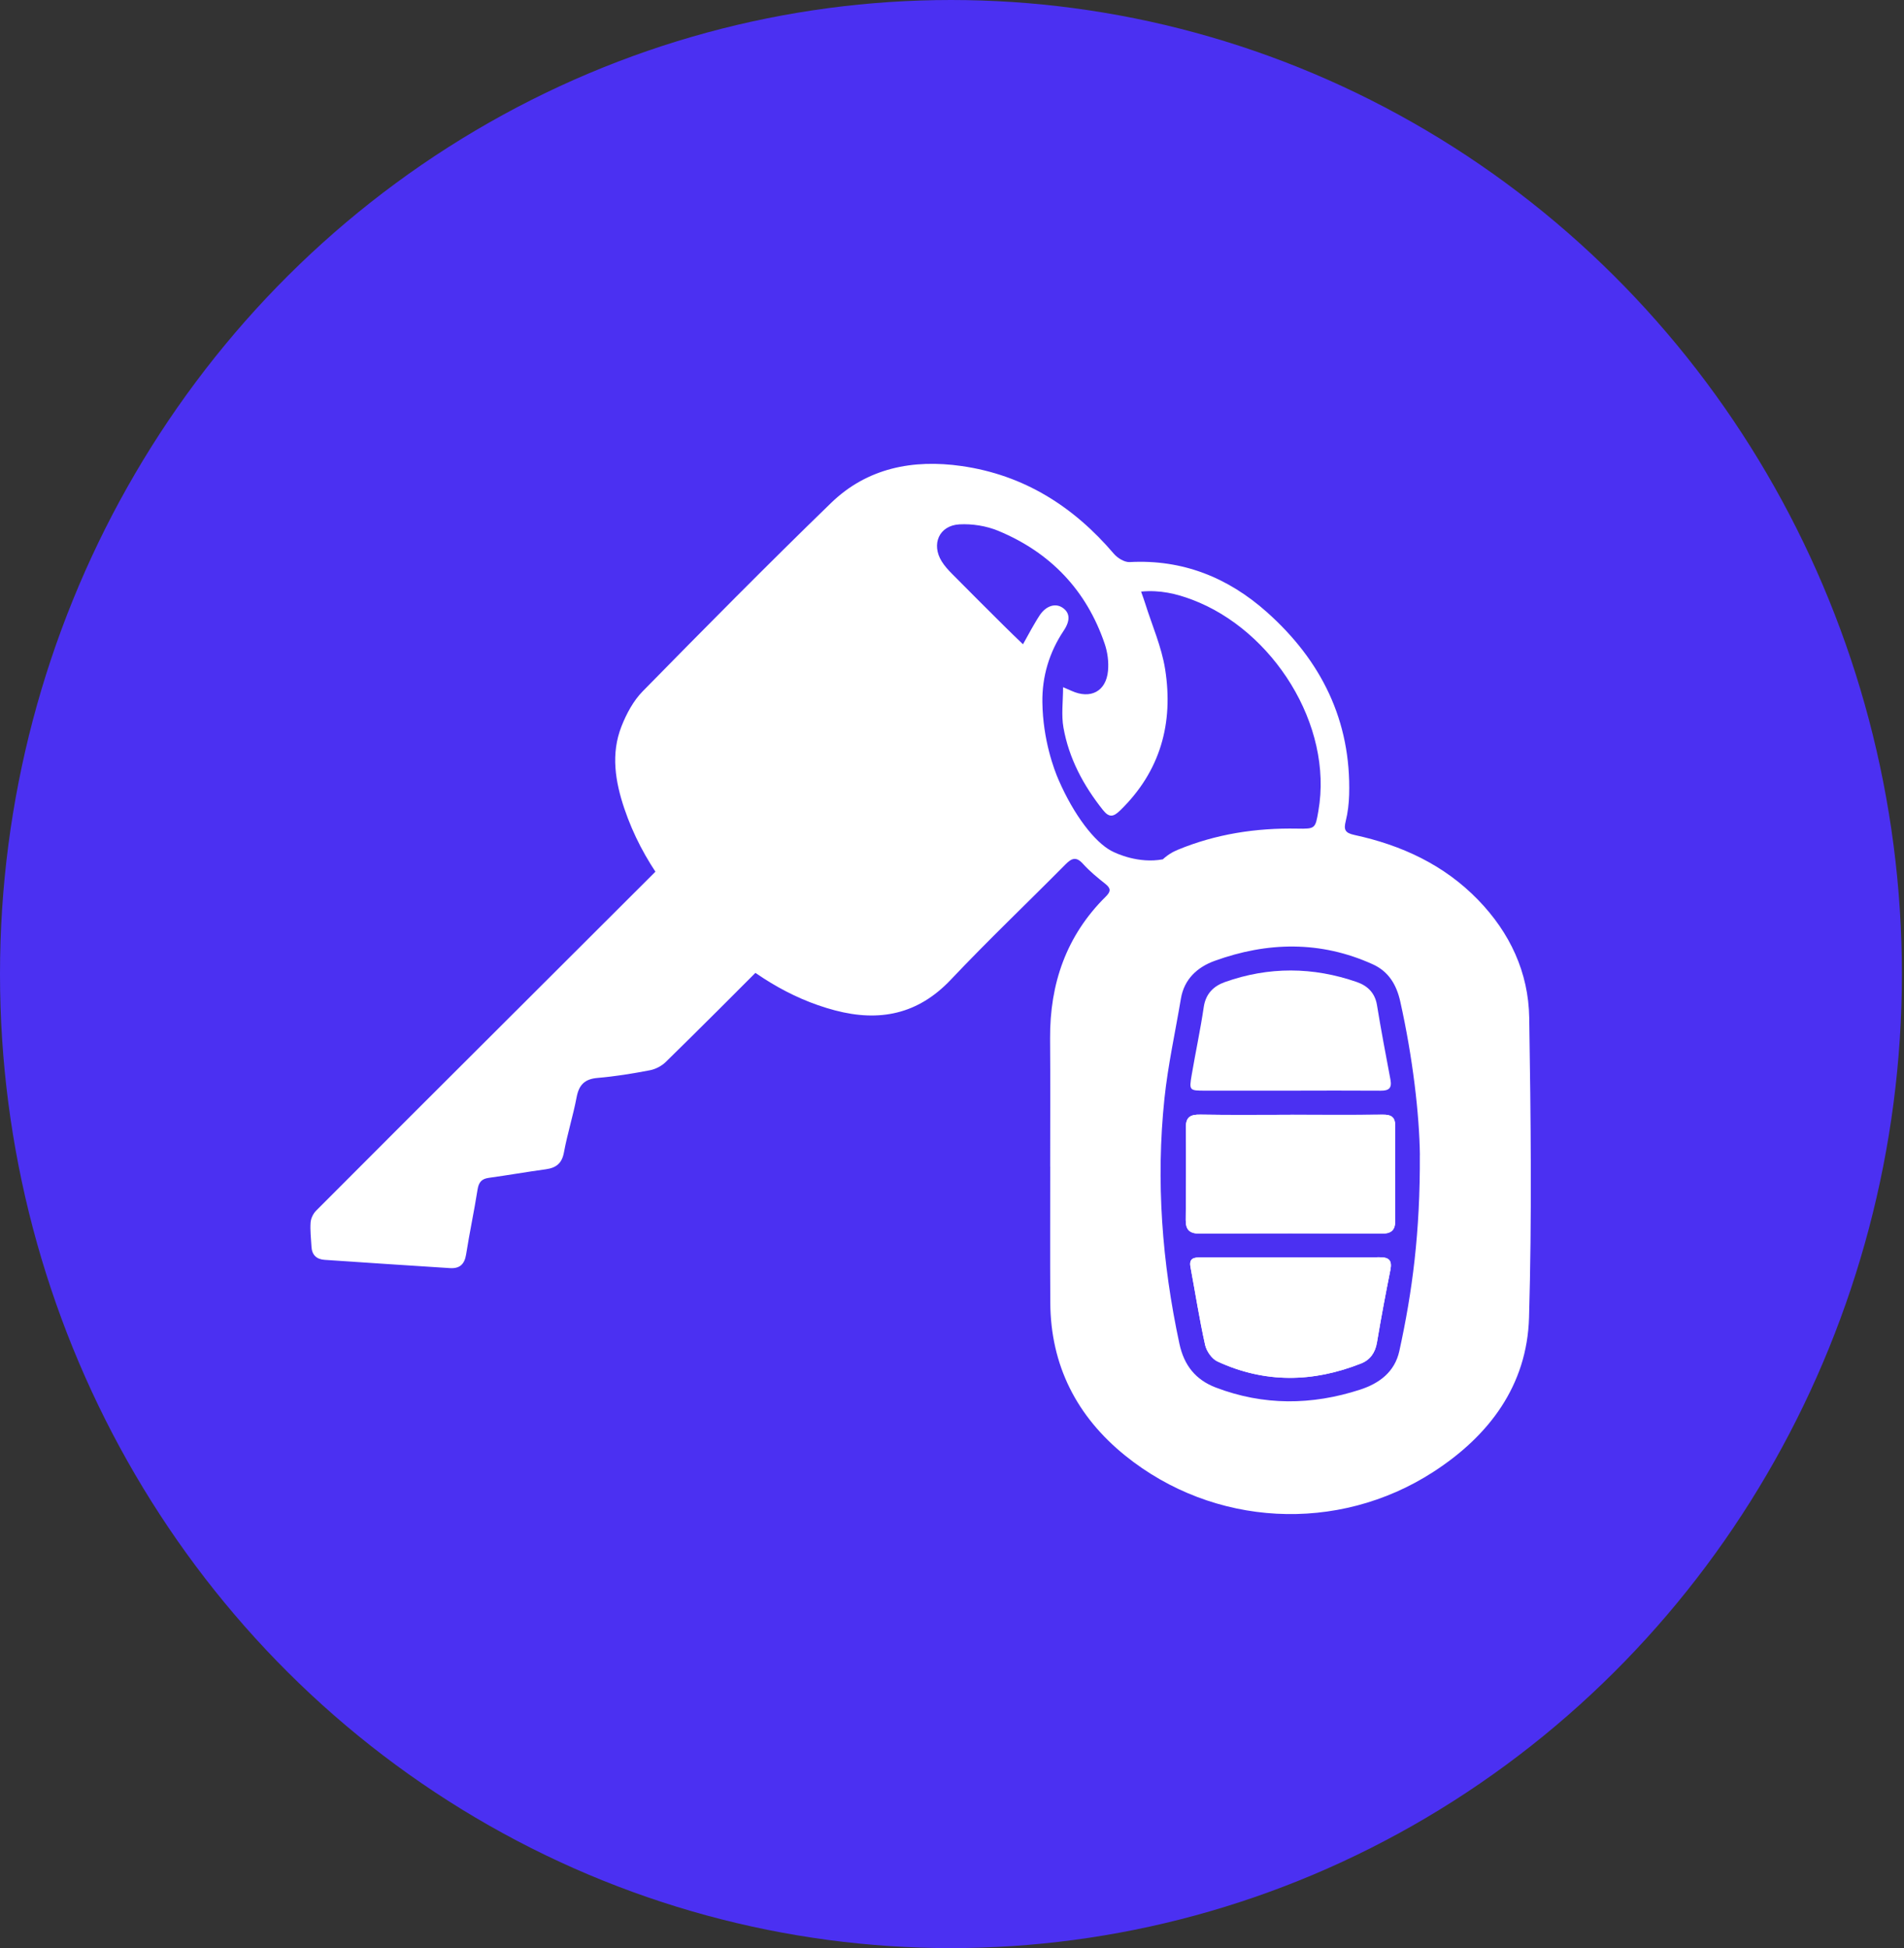 <?xml version="1.0" encoding="UTF-8"?>
<svg xmlns="http://www.w3.org/2000/svg" width="172" height="176" viewBox="0 0 172 176" fill="none">
  <rect x="0" y="0" width="172" height="176" fill="#333333" stroke="none"/>
  <ellipse cx="85.905" cy="88" rx="85.905" ry="88" fill="#4B30F2"></ellipse>
  <g clip-path="url(#clip0_12_5)">
    <path d="M94.868 105.387C94.868 101.531 94.889 97.675 94.861 93.82C94.83 88.874 96.324 84.532 99.886 81.007C100.348 80.552 100.373 80.266 99.852 79.852C99.145 79.293 98.438 78.713 97.838 78.048C97.224 77.365 96.82 77.52 96.248 78.096C92.806 81.576 89.254 84.953 85.894 88.508C82.925 91.65 79.438 92.337 75.441 91.285C71.275 90.188 67.791 87.877 64.66 85.011C61.001 81.659 58.014 77.82 56.403 73.057C55.579 70.616 55.165 68.098 56.145 65.615C56.593 64.48 57.217 63.311 58.062 62.452C63.677 56.731 69.316 51.026 75.068 45.446C78.334 42.276 82.466 41.473 86.867 42.104C92.489 42.908 96.972 45.749 100.621 50.029C100.952 50.416 101.58 50.806 102.049 50.781C106.836 50.523 110.936 52.178 114.44 55.296C119.355 59.672 122.066 65.111 121.876 71.809C121.852 72.602 121.759 73.409 121.569 74.178C121.379 74.944 121.486 75.248 122.352 75.434C126.604 76.355 130.44 78.12 133.523 81.297C136.403 84.266 138.079 87.85 138.144 91.947C138.286 100.976 138.389 110.012 138.127 119.034C137.948 125.176 134.52 129.722 129.47 132.985C120.845 138.558 109.633 137.958 101.642 131.502C97.275 127.973 94.91 123.366 94.879 117.682C94.854 113.585 94.875 109.484 94.872 105.387H94.868ZM105.035 77.644C105.253 77.441 105.542 77.21 105.915 77.003C105.915 77.003 106.146 76.879 106.391 76.775C109.847 75.347 113.457 74.792 117.179 74.861C118.827 74.892 118.82 74.861 119.096 73.275C120.459 65.491 114.978 56.92 107.684 54.175C106.277 53.644 104.794 53.282 103.083 53.447C103.239 53.896 103.356 54.203 103.452 54.516C104.07 56.493 104.932 58.431 105.253 60.455C106.022 65.325 104.832 69.678 101.193 73.216C100.579 73.813 100.197 73.889 99.628 73.171C97.869 70.957 96.562 68.519 96.068 65.732C95.865 64.584 96.034 63.37 96.034 62.083C96.365 62.228 96.582 62.318 96.796 62.414C98.507 63.194 99.917 62.473 100.093 60.611C100.169 59.807 100.055 58.928 99.793 58.162C98.145 53.316 94.885 49.912 90.185 47.96C89.105 47.512 87.826 47.308 86.66 47.374C84.835 47.481 84.108 49.164 85.07 50.716C85.322 51.123 85.656 51.492 85.998 51.837C87.56 53.416 89.133 54.986 90.709 56.551C91.237 57.079 91.778 57.593 92.413 58.207C92.727 57.641 92.951 57.224 93.185 56.813C93.43 56.393 93.668 55.968 93.937 55.565C94.499 54.737 95.323 54.472 95.965 54.889C96.655 55.337 96.713 56.044 96.096 56.969C94.782 58.934 94.13 61.121 94.165 63.456C94.21 66.836 95.223 69.533 95.624 70.447C97.027 73.675 98.886 76.051 100.369 76.858C100.89 77.141 102.88 78.034 105.028 77.638L105.035 77.644ZM128.267 104.342C128.219 100.669 127.625 95.547 126.494 90.481C126.153 88.943 125.425 87.756 123.997 87.112C119.289 84.984 114.496 85.08 109.719 86.811C108.177 87.37 106.974 88.45 106.677 90.226C106.174 93.233 105.508 96.227 105.191 99.251C104.411 106.697 104.973 114.075 106.543 121.396C106.967 123.373 108.019 124.659 109.822 125.352C114.14 127.004 118.517 126.963 122.869 125.545C124.566 124.994 125.991 123.973 126.411 122.055C127.581 116.716 128.301 111.326 128.263 104.338L128.267 104.342Z" fill="white"></path>
    <path d="M60.604 77.406C63.874 80.175 67.061 82.876 70.344 85.656C70.071 85.963 69.671 86.463 69.219 86.915C66.205 89.936 63.191 92.957 60.142 95.944C59.77 96.306 59.221 96.595 58.711 96.692C57.145 96.992 55.562 97.251 53.976 97.385C52.81 97.485 52.3 98.016 52.089 99.13C51.772 100.8 51.255 102.431 50.947 104.1C50.765 105.104 50.244 105.507 49.306 105.638C47.588 105.873 45.878 106.173 44.16 106.411C43.498 106.5 43.243 106.821 43.139 107.48C42.832 109.432 42.415 111.37 42.108 113.322C41.967 114.222 41.525 114.623 40.649 114.567C36.873 114.326 33.1 114.078 29.323 113.819C28.602 113.771 28.175 113.381 28.137 112.626C28.099 111.898 28.006 111.163 28.058 110.443C28.085 110.073 28.292 109.642 28.558 109.377C34.262 103.648 39.987 97.94 45.709 92.229C50.423 87.522 55.138 82.814 59.852 78.11C60.142 77.82 60.453 77.551 60.604 77.406Z" fill="white"></path>
    <path d="M116.568 100.714C113.861 100.714 111.154 100.745 108.45 100.697C107.546 100.68 107.112 100.897 107.126 101.887C107.16 104.66 107.143 107.436 107.115 110.209C107.105 111.144 107.484 111.458 108.429 111.451C113.878 111.416 119.324 111.423 124.773 111.454C125.653 111.461 126.046 111.178 126.039 110.275C126.018 107.429 126.011 104.587 126.039 101.742C126.046 100.901 125.67 100.694 124.897 100.701C122.121 100.732 119.345 100.714 116.568 100.711V100.714ZM116.572 113.599C113.865 113.599 111.157 113.599 108.453 113.599C107.867 113.599 107.395 113.672 107.543 114.458C107.981 116.807 108.35 119.169 108.864 121.501C108.988 122.066 109.471 122.763 109.974 122.997C114.261 124.987 118.617 124.908 122.966 123.177C123.783 122.853 124.239 122.194 124.39 121.28C124.756 119.093 125.166 116.914 125.601 114.737C125.78 113.841 125.463 113.572 124.587 113.585C121.914 113.62 119.245 113.599 116.572 113.599ZM116.506 98.535C119.248 98.531 121.99 98.517 124.732 98.538C125.46 98.545 125.753 98.307 125.611 97.555C125.187 95.307 124.759 93.058 124.39 90.799C124.208 89.695 123.528 89.054 122.576 88.723C118.61 87.343 114.616 87.316 110.654 88.723C109.64 89.085 108.922 89.771 108.743 90.975C108.44 93.03 108.002 95.065 107.653 97.114C107.412 98.528 107.436 98.535 108.909 98.535C111.444 98.535 113.975 98.535 116.51 98.535H116.506Z" fill="white"></path>
    <path d="M116.568 100.714C119.345 100.714 122.121 100.735 124.897 100.704C125.67 100.693 126.046 100.904 126.039 101.745C126.011 104.587 126.018 107.433 126.039 110.278C126.046 111.178 125.653 111.461 124.773 111.457C119.324 111.426 113.878 111.419 108.429 111.454C107.484 111.461 107.105 111.143 107.115 110.212C107.143 107.439 107.157 104.663 107.126 101.89C107.112 100.9 107.546 100.683 108.45 100.7C111.157 100.749 113.865 100.718 116.568 100.718V100.714Z" fill="white"></path>
    <path d="M116.572 113.599C119.245 113.599 121.917 113.623 124.587 113.585C125.463 113.575 125.777 113.844 125.601 114.737C125.166 116.914 124.756 119.093 124.39 121.28C124.238 122.194 123.783 122.849 122.966 123.177C118.617 124.905 114.258 124.984 109.974 122.997C109.471 122.763 108.988 122.066 108.864 121.501C108.346 119.169 107.977 116.807 107.543 114.458C107.398 113.668 107.867 113.596 108.453 113.599C111.16 113.603 113.868 113.599 116.572 113.599Z" fill="white"></path>
  </g>
  <defs>
    <clipPath id="clip0_12_5">
      <rect width="113.143" height="94.885" fill="white" transform="translate(25.143 41.905)"></rect>
    </clipPath>
  </defs>
</svg>
